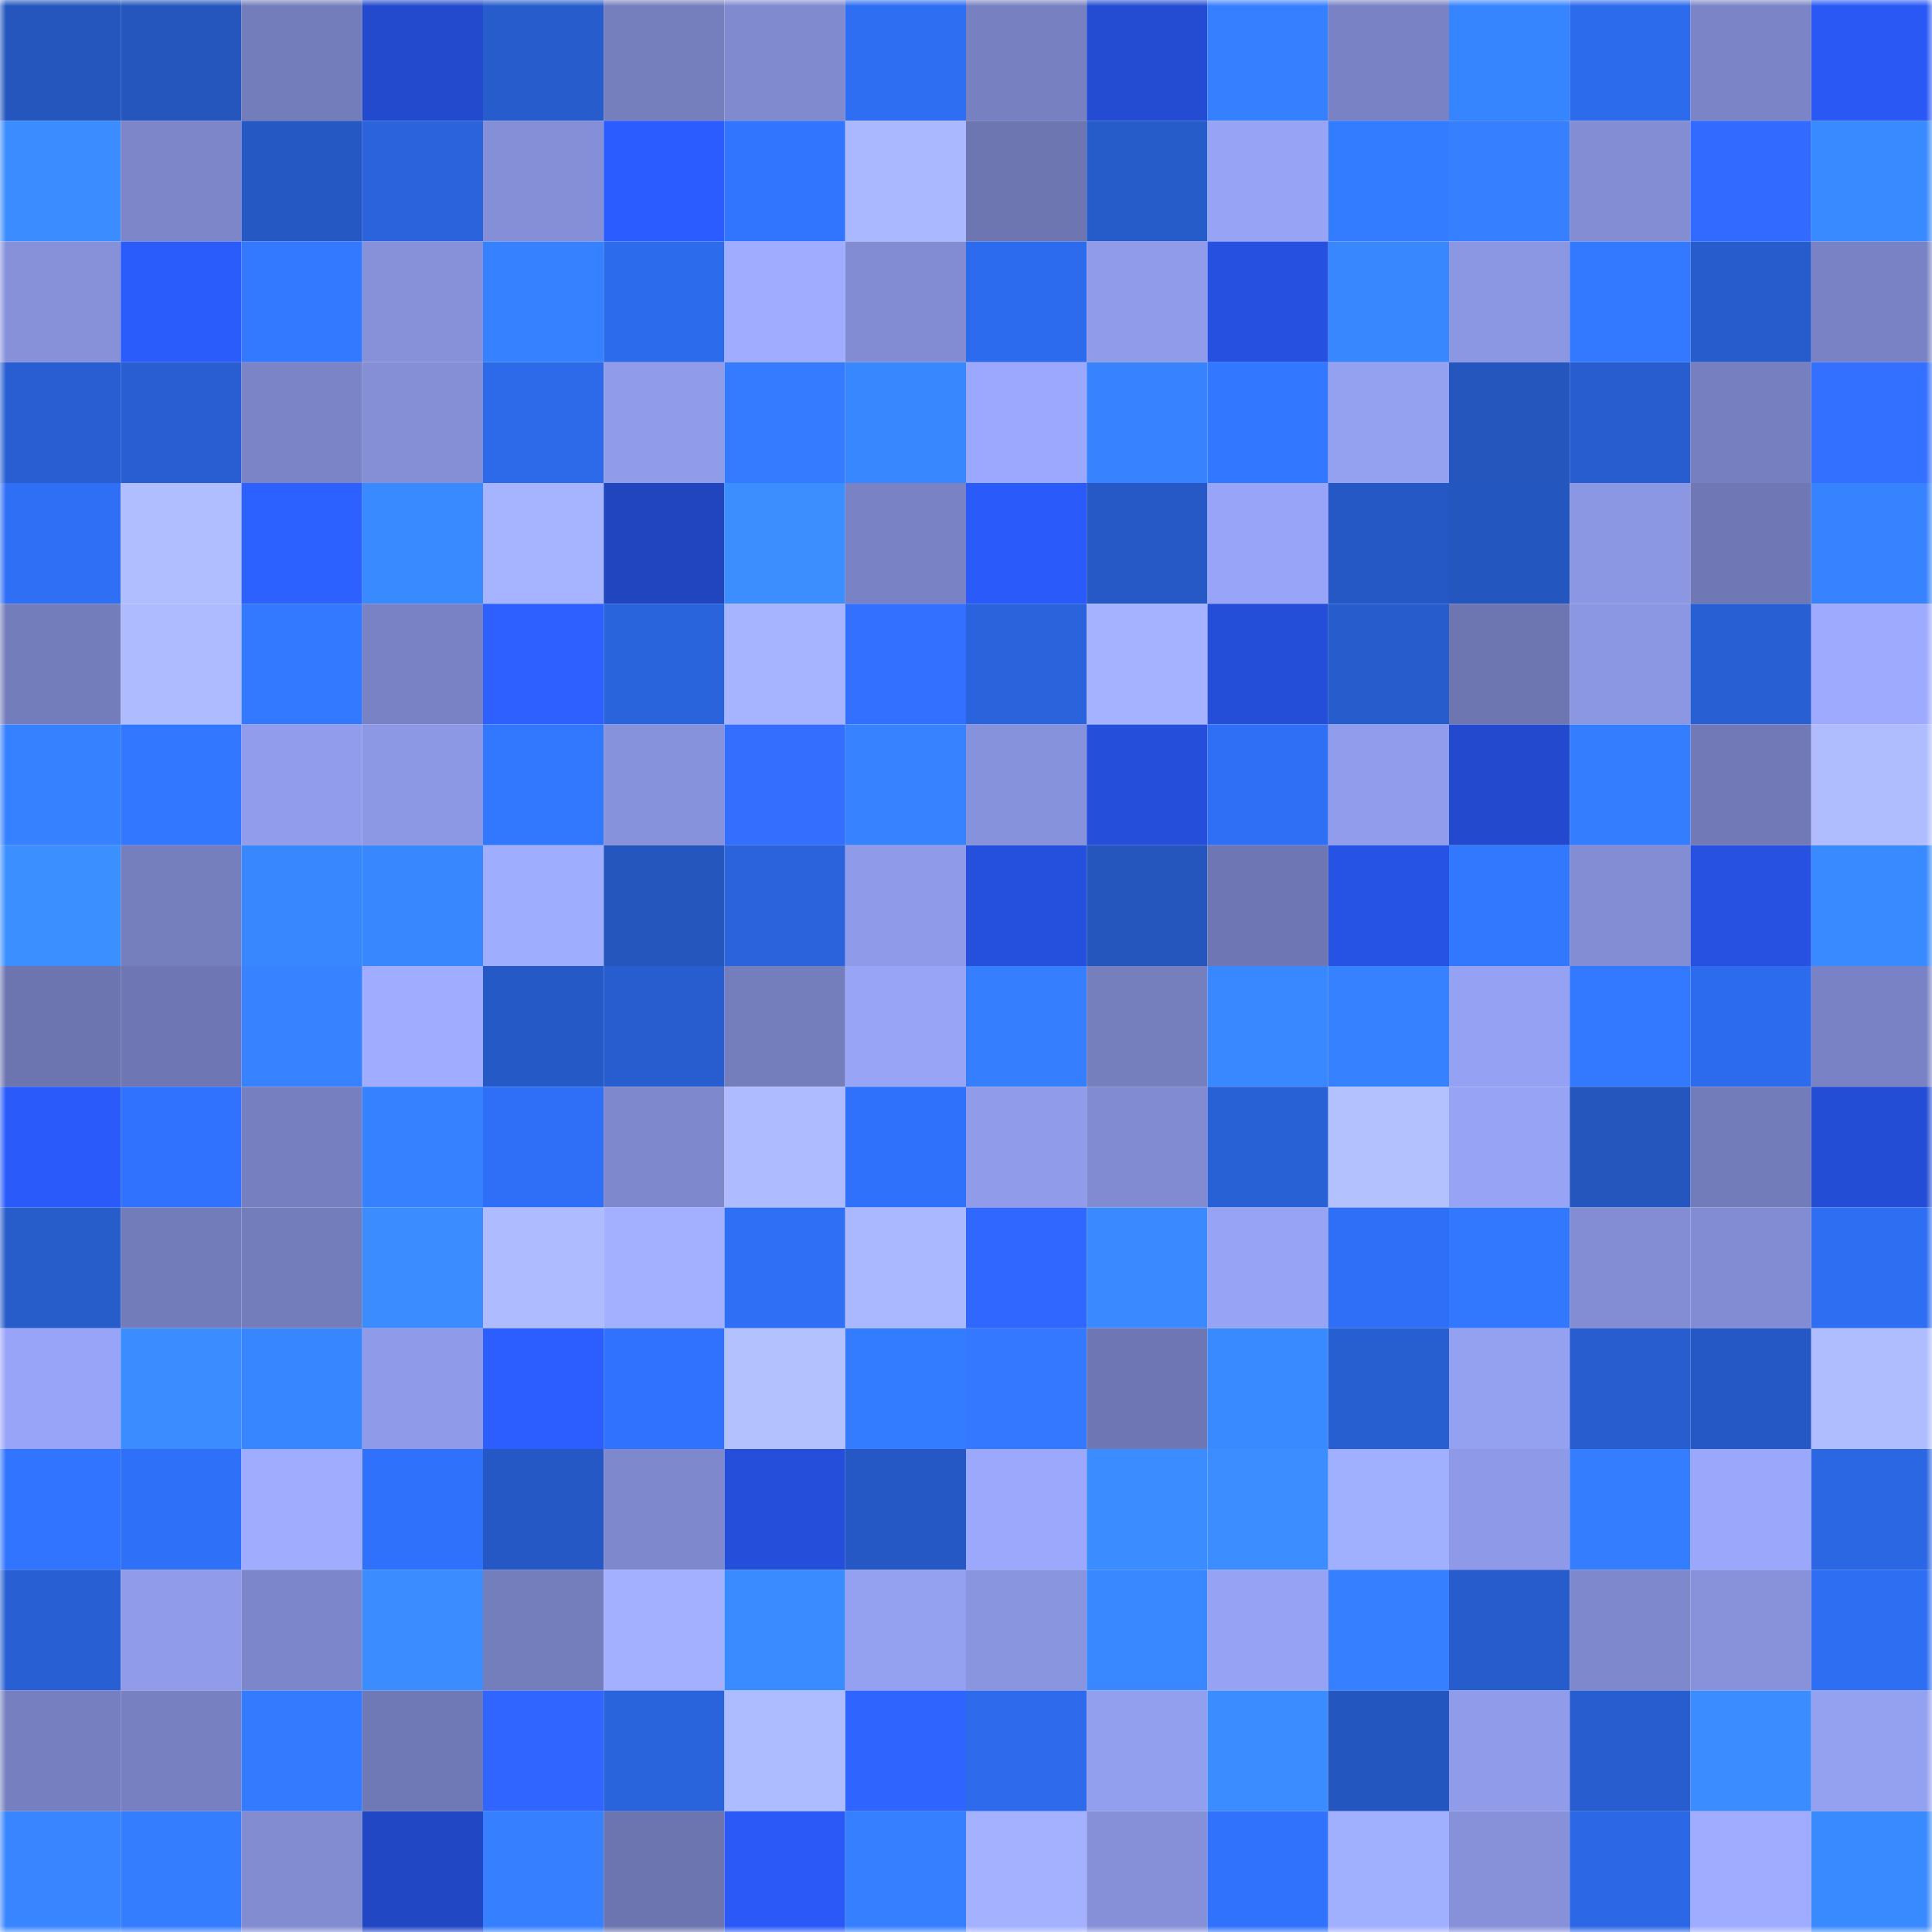 <svg viewBox="0 0 160 160" fill="none" role="img" xmlns="http://www.w3.org/2000/svg" width="240" height="240" name="basenames%2Clubow.base.eth"><mask id="296881022" mask-type="alpha" maskUnits="userSpaceOnUse" x="0" y="0" width="160" height="160"><rect width="160" height="160" fill="#FFFFFF"></rect></mask><g mask="url(#296881022)"><rect x="0" y="0" width="10" height="10" fill="#2456be"></rect><rect x="10" y="0" width="10" height="10" fill="#2456be"></rect><rect x="20" y="0" width="10" height="10" fill="#737dbb"></rect><rect x="30" y="0" width="10" height="10" fill="#234acd"></rect><rect x="40" y="0" width="10" height="10" fill="#275ccd"></rect><rect x="50" y="0" width="10" height="10" fill="#757fbe"></rect><rect x="60" y="0" width="10" height="10" fill="#7f8acf"></rect><rect x="70" y="0" width="10" height="10" fill="#2e6ef3"></rect><rect x="80" y="0" width="10" height="10" fill="#7781c1"></rect><rect x="90" y="0" width="10" height="10" fill="#244cd3"></rect><rect x="100" y="0" width="10" height="10" fill="#3680ff"></rect><rect x="110" y="0" width="10" height="10" fill="#7882c4"></rect><rect x="120" y="0" width="10" height="10" fill="#3784ff"></rect><rect x="130" y="0" width="10" height="10" fill="#2d6bed"></rect><rect x="140" y="0" width="10" height="10" fill="#7a84c6"></rect><rect x="150" y="0" width="10" height="10" fill="#2958f5"></rect><rect x="0" y="10" width="10" height="10" fill="#3b8cff"></rect><rect x="10" y="10" width="10" height="10" fill="#7c86c9"></rect><rect x="20" y="10" width="10" height="10" fill="#2558c3"></rect><rect x="30" y="10" width="10" height="10" fill="#2a63dc"></rect><rect x="40" y="10" width="10" height="10" fill="#848fd7"></rect><rect x="50" y="10" width="10" height="10" fill="#2b5cff"></rect><rect x="60" y="10" width="10" height="10" fill="#3175ff"></rect><rect x="70" y="10" width="10" height="10" fill="#aab8ff"></rect><rect x="80" y="10" width="10" height="10" fill="#6d76b0"></rect><rect x="90" y="10" width="10" height="10" fill="#265bca"></rect><rect x="100" y="10" width="10" height="10" fill="#97a3f5"></rect><rect x="110" y="10" width="10" height="10" fill="#347cff"></rect><rect x="120" y="10" width="10" height="10" fill="#3680ff"></rect><rect x="130" y="10" width="10" height="10" fill="#838dd4"></rect><rect x="140" y="10" width="10" height="10" fill="#326aff"></rect><rect x="150" y="10" width="10" height="10" fill="#3a8aff"></rect><rect x="0" y="20" width="10" height="10" fill="#8691da"></rect><rect x="10" y="20" width="10" height="10" fill="#2a5bfb"></rect><rect x="20" y="20" width="10" height="10" fill="#3379ff"></rect><rect x="30" y="20" width="10" height="10" fill="#8691da"></rect><rect x="40" y="20" width="10" height="10" fill="#3681ff"></rect><rect x="50" y="20" width="10" height="10" fill="#2d6bed"></rect><rect x="60" y="20" width="10" height="10" fill="#9facff"></rect><rect x="70" y="20" width="10" height="10" fill="#818cd2"></rect><rect x="80" y="20" width="10" height="10" fill="#2d6bee"></rect><rect x="90" y="20" width="10" height="10" fill="#909cea"></rect><rect x="100" y="20" width="10" height="10" fill="#2650df"></rect><rect x="110" y="20" width="10" height="10" fill="#3987ff"></rect><rect x="120" y="20" width="10" height="10" fill="#8b97e2"></rect><rect x="130" y="20" width="10" height="10" fill="#3379ff"></rect><rect x="140" y="20" width="10" height="10" fill="#275ccd"></rect><rect x="150" y="20" width="10" height="10" fill="#7882c4"></rect><rect x="0" y="30" width="10" height="10" fill="#285ed1"></rect><rect x="10" y="30" width="10" height="10" fill="#285ed2"></rect><rect x="20" y="30" width="10" height="10" fill="#7a84c6"></rect><rect x="30" y="30" width="10" height="10" fill="#848fd6"></rect><rect x="40" y="30" width="10" height="10" fill="#2c6aea"></rect><rect x="50" y="30" width="10" height="10" fill="#909cea"></rect><rect x="60" y="30" width="10" height="10" fill="#347bff"></rect><rect x="70" y="30" width="10" height="10" fill="#3987ff"></rect><rect x="80" y="30" width="10" height="10" fill="#9ba8fd"></rect><rect x="90" y="30" width="10" height="10" fill="#3782ff"></rect><rect x="100" y="30" width="10" height="10" fill="#3277ff"></rect><rect x="110" y="30" width="10" height="10" fill="#94a0f0"></rect><rect x="120" y="30" width="10" height="10" fill="#2456be"></rect><rect x="130" y="30" width="10" height="10" fill="#275dce"></rect><rect x="140" y="30" width="10" height="10" fill="#7680c0"></rect><rect x="150" y="30" width="10" height="10" fill="#3470ff"></rect><rect x="0" y="40" width="10" height="10" fill="#2f6ff6"></rect><rect x="10" y="40" width="10" height="10" fill="#b0beff"></rect><rect x="20" y="40" width="10" height="10" fill="#2d61ff"></rect><rect x="30" y="40" width="10" height="10" fill="#3a8aff"></rect><rect x="40" y="40" width="10" height="10" fill="#a6b4ff"></rect><rect x="50" y="40" width="10" height="10" fill="#2045bf"></rect><rect x="60" y="40" width="10" height="10" fill="#3c8eff"></rect><rect x="70" y="40" width="10" height="10" fill="#7882c4"></rect><rect x="80" y="40" width="10" height="10" fill="#2a5afa"></rect><rect x="90" y="40" width="10" height="10" fill="#2659c6"></rect><rect x="100" y="40" width="10" height="10" fill="#98a4f7"></rect><rect x="110" y="40" width="10" height="10" fill="#2558c4"></rect><rect x="120" y="40" width="10" height="10" fill="#2456bf"></rect><rect x="130" y="40" width="10" height="10" fill="#8c97e3"></rect><rect x="140" y="40" width="10" height="10" fill="#6f78b4"></rect><rect x="150" y="40" width="10" height="10" fill="#3783ff"></rect><rect x="0" y="50" width="10" height="10" fill="#747dbc"></rect><rect x="10" y="50" width="10" height="10" fill="#aebcff"></rect><rect x="20" y="50" width="10" height="10" fill="#3379ff"></rect><rect x="30" y="50" width="10" height="10" fill="#7882c4"></rect><rect x="40" y="50" width="10" height="10" fill="#2d60ff"></rect><rect x="50" y="50" width="10" height="10" fill="#2a64dd"></rect><rect x="60" y="50" width="10" height="10" fill="#a6b4ff"></rect><rect x="70" y="50" width="10" height="10" fill="#3470ff"></rect><rect x="80" y="50" width="10" height="10" fill="#2a63db"></rect><rect x="90" y="50" width="10" height="10" fill="#a4b2ff"></rect><rect x="100" y="50" width="10" height="10" fill="#244ed8"></rect><rect x="110" y="50" width="10" height="10" fill="#275ccc"></rect><rect x="120" y="50" width="10" height="10" fill="#6d76b1"></rect><rect x="130" y="50" width="10" height="10" fill="#8c97e3"></rect><rect x="140" y="50" width="10" height="10" fill="#2860d4"></rect><rect x="150" y="50" width="10" height="10" fill="#9daafe"></rect><rect x="0" y="60" width="10" height="10" fill="#3681ff"></rect><rect x="10" y="60" width="10" height="10" fill="#3277ff"></rect><rect x="20" y="60" width="10" height="10" fill="#919dec"></rect><rect x="30" y="60" width="10" height="10" fill="#8d98e5"></rect><rect x="40" y="60" width="10" height="10" fill="#3278ff"></rect><rect x="50" y="60" width="10" height="10" fill="#8792dc"></rect><rect x="60" y="60" width="10" height="10" fill="#336eff"></rect><rect x="70" y="60" width="10" height="10" fill="#3783ff"></rect><rect x="80" y="60" width="10" height="10" fill="#8792dc"></rect><rect x="90" y="60" width="10" height="10" fill="#254fdb"></rect><rect x="100" y="60" width="10" height="10" fill="#2f6ff6"></rect><rect x="110" y="60" width="10" height="10" fill="#919dec"></rect><rect x="120" y="60" width="10" height="10" fill="#234ace"></rect><rect x="130" y="60" width="10" height="10" fill="#357dff"></rect><rect x="140" y="60" width="10" height="10" fill="#717ab7"></rect><rect x="150" y="60" width="10" height="10" fill="#afbdff"></rect><rect x="0" y="70" width="10" height="10" fill="#3c8fff"></rect><rect x="10" y="70" width="10" height="10" fill="#757fbe"></rect><rect x="20" y="70" width="10" height="10" fill="#3987ff"></rect><rect x="30" y="70" width="10" height="10" fill="#3987ff"></rect><rect x="40" y="70" width="10" height="10" fill="#9fadff"></rect><rect x="50" y="70" width="10" height="10" fill="#2456be"></rect><rect x="60" y="70" width="10" height="10" fill="#2a63dc"></rect><rect x="70" y="70" width="10" height="10" fill="#8f9be8"></rect><rect x="80" y="70" width="10" height="10" fill="#2550dd"></rect><rect x="90" y="70" width="10" height="10" fill="#2456be"></rect><rect x="100" y="70" width="10" height="10" fill="#6e77b3"></rect><rect x="110" y="70" width="10" height="10" fill="#2753e5"></rect><rect x="120" y="70" width="10" height="10" fill="#3278ff"></rect><rect x="130" y="70" width="10" height="10" fill="#838dd4"></rect><rect x="140" y="70" width="10" height="10" fill="#2651e1"></rect><rect x="150" y="70" width="10" height="10" fill="#3a8aff"></rect><rect x="0" y="80" width="10" height="10" fill="#6c75b0"></rect><rect x="10" y="80" width="10" height="10" fill="#6e77b3"></rect><rect x="20" y="80" width="10" height="10" fill="#3782ff"></rect><rect x="30" y="80" width="10" height="10" fill="#9facff"></rect><rect x="40" y="80" width="10" height="10" fill="#2559c5"></rect><rect x="50" y="80" width="10" height="10" fill="#275dce"></rect><rect x="60" y="80" width="10" height="10" fill="#747ebc"></rect><rect x="70" y="80" width="10" height="10" fill="#98a5f7"></rect><rect x="80" y="80" width="10" height="10" fill="#357fff"></rect><rect x="90" y="80" width="10" height="10" fill="#757fbe"></rect><rect x="100" y="80" width="10" height="10" fill="#3988ff"></rect><rect x="110" y="80" width="10" height="10" fill="#3681ff"></rect><rect x="120" y="80" width="10" height="10" fill="#95a1f2"></rect><rect x="130" y="80" width="10" height="10" fill="#3379ff"></rect><rect x="140" y="80" width="10" height="10" fill="#2d6bee"></rect><rect x="150" y="80" width="10" height="10" fill="#7882c4"></rect><rect x="0" y="90" width="10" height="10" fill="#2a5afa"></rect><rect x="10" y="90" width="10" height="10" fill="#3072fd"></rect><rect x="20" y="90" width="10" height="10" fill="#7680c0"></rect><rect x="30" y="90" width="10" height="10" fill="#3681ff"></rect><rect x="40" y="90" width="10" height="10" fill="#2f6ff7"></rect><rect x="50" y="90" width="10" height="10" fill="#7e89cd"></rect><rect x="60" y="90" width="10" height="10" fill="#aebcff"></rect><rect x="70" y="90" width="10" height="10" fill="#3071fb"></rect><rect x="80" y="90" width="10" height="10" fill="#909cea"></rect><rect x="90" y="90" width="10" height="10" fill="#808bd1"></rect><rect x="100" y="90" width="10" height="10" fill="#2860d5"></rect><rect x="110" y="90" width="10" height="10" fill="#b3c2ff"></rect><rect x="120" y="90" width="10" height="10" fill="#97a3f5"></rect><rect x="130" y="90" width="10" height="10" fill="#2456be"></rect><rect x="140" y="90" width="10" height="10" fill="#727cba"></rect><rect x="150" y="90" width="10" height="10" fill="#244dd5"></rect><rect x="0" y="100" width="10" height="10" fill="#275ccb"></rect><rect x="10" y="100" width="10" height="10" fill="#737cbb"></rect><rect x="20" y="100" width="10" height="10" fill="#737dbb"></rect><rect x="30" y="100" width="10" height="10" fill="#3b8cff"></rect><rect x="40" y="100" width="10" height="10" fill="#aebcff"></rect><rect x="50" y="100" width="10" height="10" fill="#a2b0ff"></rect><rect x="60" y="100" width="10" height="10" fill="#2f6ff5"></rect><rect x="70" y="100" width="10" height="10" fill="#aab8ff"></rect><rect x="80" y="100" width="10" height="10" fill="#3067ff"></rect><rect x="90" y="100" width="10" height="10" fill="#3a89ff"></rect><rect x="100" y="100" width="10" height="10" fill="#97a3f5"></rect><rect x="110" y="100" width="10" height="10" fill="#2f6ff7"></rect><rect x="120" y="100" width="10" height="10" fill="#3278ff"></rect><rect x="130" y="100" width="10" height="10" fill="#838dd4"></rect><rect x="140" y="100" width="10" height="10" fill="#818cd2"></rect><rect x="150" y="100" width="10" height="10" fill="#2e6ef3"></rect><rect x="0" y="110" width="10" height="10" fill="#98a4f7"></rect><rect x="10" y="110" width="10" height="10" fill="#3b8dff"></rect><rect x="20" y="110" width="10" height="10" fill="#3886ff"></rect><rect x="30" y="110" width="10" height="10" fill="#8f9be8"></rect><rect x="40" y="110" width="10" height="10" fill="#2c5eff"></rect><rect x="50" y="110" width="10" height="10" fill="#3072fd"></rect><rect x="60" y="110" width="10" height="10" fill="#b3c1ff"></rect><rect x="70" y="110" width="10" height="10" fill="#347cff"></rect><rect x="80" y="110" width="10" height="10" fill="#3378ff"></rect><rect x="90" y="110" width="10" height="10" fill="#6e77b3"></rect><rect x="100" y="110" width="10" height="10" fill="#3a8aff"></rect><rect x="110" y="110" width="10" height="10" fill="#275ed0"></rect><rect x="120" y="110" width="10" height="10" fill="#94a0f0"></rect><rect x="130" y="110" width="10" height="10" fill="#275dce"></rect><rect x="140" y="110" width="10" height="10" fill="#2558c4"></rect><rect x="150" y="110" width="10" height="10" fill="#afbdff"></rect><rect x="0" y="120" width="10" height="10" fill="#3174ff"></rect><rect x="10" y="120" width="10" height="10" fill="#2f70f9"></rect><rect x="20" y="120" width="10" height="10" fill="#a0adff"></rect><rect x="30" y="120" width="10" height="10" fill="#3071fb"></rect><rect x="40" y="120" width="10" height="10" fill="#2558c4"></rect><rect x="50" y="120" width="10" height="10" fill="#7e89cd"></rect><rect x="60" y="120" width="10" height="10" fill="#254fda"></rect><rect x="70" y="120" width="10" height="10" fill="#2558c4"></rect><rect x="80" y="120" width="10" height="10" fill="#9ba8fc"></rect><rect x="90" y="120" width="10" height="10" fill="#3b8dff"></rect><rect x="100" y="120" width="10" height="10" fill="#3c8dff"></rect><rect x="110" y="120" width="10" height="10" fill="#a1afff"></rect><rect x="120" y="120" width="10" height="10" fill="#8e9ae7"></rect><rect x="130" y="120" width="10" height="10" fill="#357dff"></rect><rect x="140" y="120" width="10" height="10" fill="#9ba7fb"></rect><rect x="150" y="120" width="10" height="10" fill="#2b66e3"></rect><rect x="0" y="130" width="10" height="10" fill="#285fd2"></rect><rect x="10" y="130" width="10" height="10" fill="#909cea"></rect><rect x="20" y="130" width="10" height="10" fill="#7c86ca"></rect><rect x="30" y="130" width="10" height="10" fill="#3b8cff"></rect><rect x="40" y="130" width="10" height="10" fill="#747ebd"></rect><rect x="50" y="130" width="10" height="10" fill="#a2b0ff"></rect><rect x="60" y="130" width="10" height="10" fill="#3a8bff"></rect><rect x="70" y="130" width="10" height="10" fill="#94a0f0"></rect><rect x="80" y="130" width="10" height="10" fill="#8a95e0"></rect><rect x="90" y="130" width="10" height="10" fill="#3988ff"></rect><rect x="100" y="130" width="10" height="10" fill="#96a2f3"></rect><rect x="110" y="130" width="10" height="10" fill="#3680ff"></rect><rect x="120" y="130" width="10" height="10" fill="#275ccd"></rect><rect x="130" y="130" width="10" height="10" fill="#7e89cd"></rect><rect x="140" y="130" width="10" height="10" fill="#8792db"></rect><rect x="150" y="130" width="10" height="10" fill="#2e6ef3"></rect><rect x="0" y="140" width="10" height="10" fill="#7680c0"></rect><rect x="10" y="140" width="10" height="10" fill="#7781c2"></rect><rect x="20" y="140" width="10" height="10" fill="#337aff"></rect><rect x="30" y="140" width="10" height="10" fill="#6f79b5"></rect><rect x="40" y="140" width="10" height="10" fill="#3066ff"></rect><rect x="50" y="140" width="10" height="10" fill="#2a64dd"></rect><rect x="60" y="140" width="10" height="10" fill="#adbbff"></rect><rect x="70" y="140" width="10" height="10" fill="#2f64ff"></rect><rect x="80" y="140" width="10" height="10" fill="#2d6aec"></rect><rect x="90" y="140" width="10" height="10" fill="#929fee"></rect><rect x="100" y="140" width="10" height="10" fill="#3b8dff"></rect><rect x="110" y="140" width="10" height="10" fill="#2456c0"></rect><rect x="120" y="140" width="10" height="10" fill="#909cea"></rect><rect x="130" y="140" width="10" height="10" fill="#275dce"></rect><rect x="140" y="140" width="10" height="10" fill="#3b8cff"></rect><rect x="150" y="140" width="10" height="10" fill="#94a0f0"></rect><rect x="0" y="150" width="10" height="10" fill="#3885ff"></rect><rect x="10" y="150" width="10" height="10" fill="#357dff"></rect><rect x="20" y="150" width="10" height="10" fill="#818cd1"></rect><rect x="30" y="150" width="10" height="10" fill="#2147c5"></rect><rect x="40" y="150" width="10" height="10" fill="#3680ff"></rect><rect x="50" y="150" width="10" height="10" fill="#6c75b0"></rect><rect x="60" y="150" width="10" height="10" fill="#2a59f8"></rect><rect x="70" y="150" width="10" height="10" fill="#3680ff"></rect><rect x="80" y="150" width="10" height="10" fill="#a3b1ff"></rect><rect x="90" y="150" width="10" height="10" fill="#8590d8"></rect><rect x="100" y="150" width="10" height="10" fill="#3072fc"></rect><rect x="110" y="150" width="10" height="10" fill="#a1afff"></rect><rect x="120" y="150" width="10" height="10" fill="#8691da"></rect><rect x="130" y="150" width="10" height="10" fill="#2c67e5"></rect><rect x="140" y="150" width="10" height="10" fill="#9facff"></rect><rect x="150" y="150" width="10" height="10" fill="#3a8aff"></rect></g></svg>